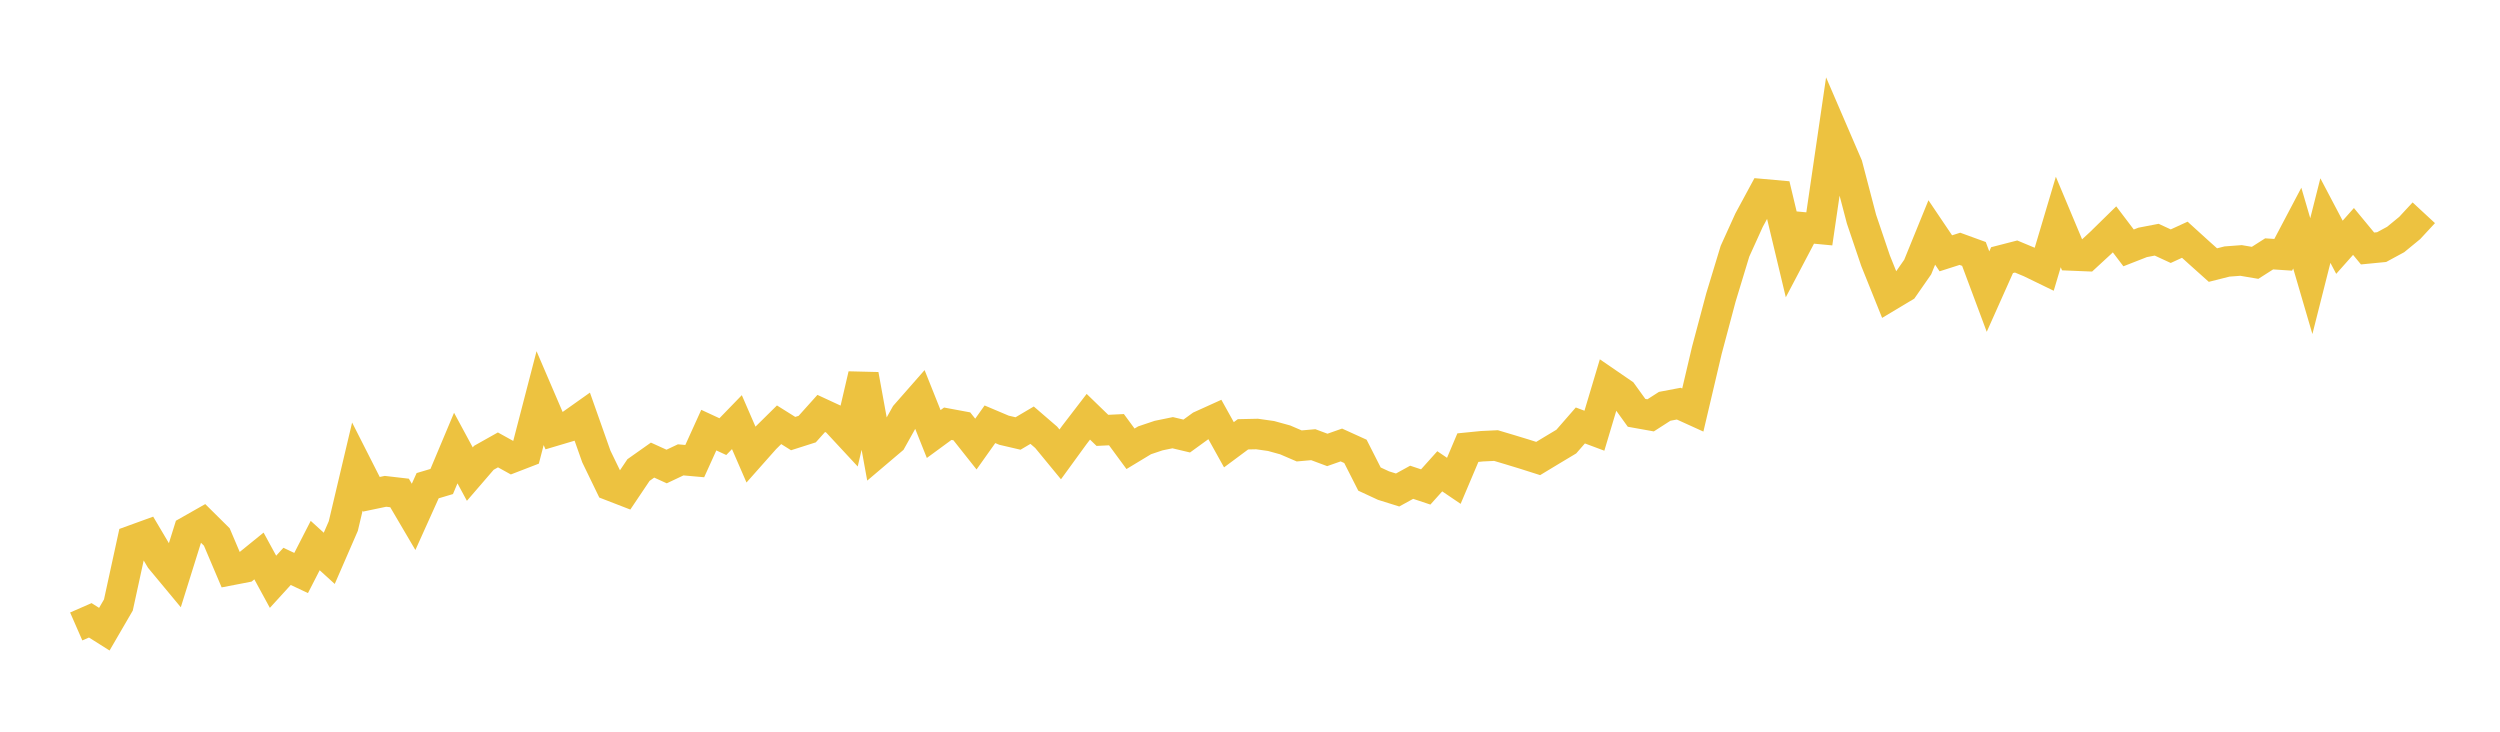 <svg width="164" height="48" xmlns="http://www.w3.org/2000/svg" xmlns:xlink="http://www.w3.org/1999/xlink"><path fill="none" stroke="rgb(237,194,64)" stroke-width="2" d="M5,41.096L5.922,40.693L6.844,41.275L7.766,39.688L8.689,35.45L9.611,35.115L10.533,36.673L11.455,37.783L12.377,34.835L13.299,34.312L14.222,35.226L15.144,37.398L16.066,37.22L16.988,36.472L17.91,38.165L18.832,37.154L19.754,37.589L20.677,35.788L21.599,36.627L22.521,34.507L23.443,30.607L24.365,32.424L25.287,32.231L26.21,32.338L27.132,33.907L28.054,31.861L28.976,31.587L29.898,29.392L30.82,31.101L31.743,30.031L32.665,29.513L33.587,30.023L34.509,29.667L35.431,26.117L36.353,28.265L37.275,27.991L38.198,27.337L39.12,29.946L40.042,31.849L40.964,32.206L41.886,30.834L42.808,30.183L43.731,30.603L44.653,30.167L45.575,30.249L46.497,28.216L47.419,28.643L48.341,27.692L49.263,29.816L50.186,28.775L51.108,27.865L52.03,28.443L52.952,28.149L53.874,27.122L54.796,27.549L55.719,28.543L56.641,24.584L57.563,29.646L58.485,28.864L59.407,27.213L60.329,26.163L61.251,28.473L62.174,27.796L63.096,27.967L64.018,29.131L64.94,27.832L65.862,28.222L66.784,28.437L67.707,27.892L68.629,28.687L69.551,29.808L70.473,28.54L71.395,27.339L72.317,28.232L73.24,28.187L74.162,29.441L75.084,28.884L76.006,28.574L76.928,28.385L77.85,28.604L78.772,27.935L79.695,27.517L80.617,29.176L81.539,28.491L82.461,28.471L83.383,28.602L84.305,28.856L85.228,29.253L86.15,29.171L87.072,29.515L87.994,29.191L88.916,29.61L89.838,31.427L90.76,31.855L91.683,32.144L92.605,31.637L93.527,31.944L94.449,30.917L95.371,31.542L96.293,29.365L97.216,29.273L98.138,29.229L99.06,29.504L99.982,29.785L100.904,30.078L101.826,29.521L102.749,28.968L103.671,27.91L104.593,28.255L105.515,25.171L106.437,25.803L107.359,27.082L108.281,27.247L109.204,26.654L110.126,26.479L111.048,26.898L111.97,22.978L112.892,19.518L113.814,16.482L114.737,14.447L115.659,12.741L116.581,12.823L117.503,16.68L118.425,14.927L119.347,15.014L120.269,8.713L121.192,10.855L122.114,14.375L123.036,17.1L123.958,19.394L124.88,18.842L125.802,17.517L126.725,15.25L127.647,16.617L128.569,16.322L129.491,16.658L130.413,19.129L131.335,17.065L132.257,16.827L133.18,17.212L134.102,17.66L135.024,14.562L135.946,16.761L136.868,16.799L137.79,15.949L138.713,15.045L139.635,16.262L140.557,15.901L141.479,15.724L142.401,16.15L143.323,15.726L144.246,16.564L145.168,17.389L146.09,17.156L147.012,17.086L147.934,17.242L148.856,16.654L149.778,16.715L150.701,14.964L151.623,18.114L152.545,14.47L153.467,16.221L154.389,15.183L155.311,16.3L156.234,16.21L157.156,15.711L158.078,14.954L159,13.958"></path></svg>